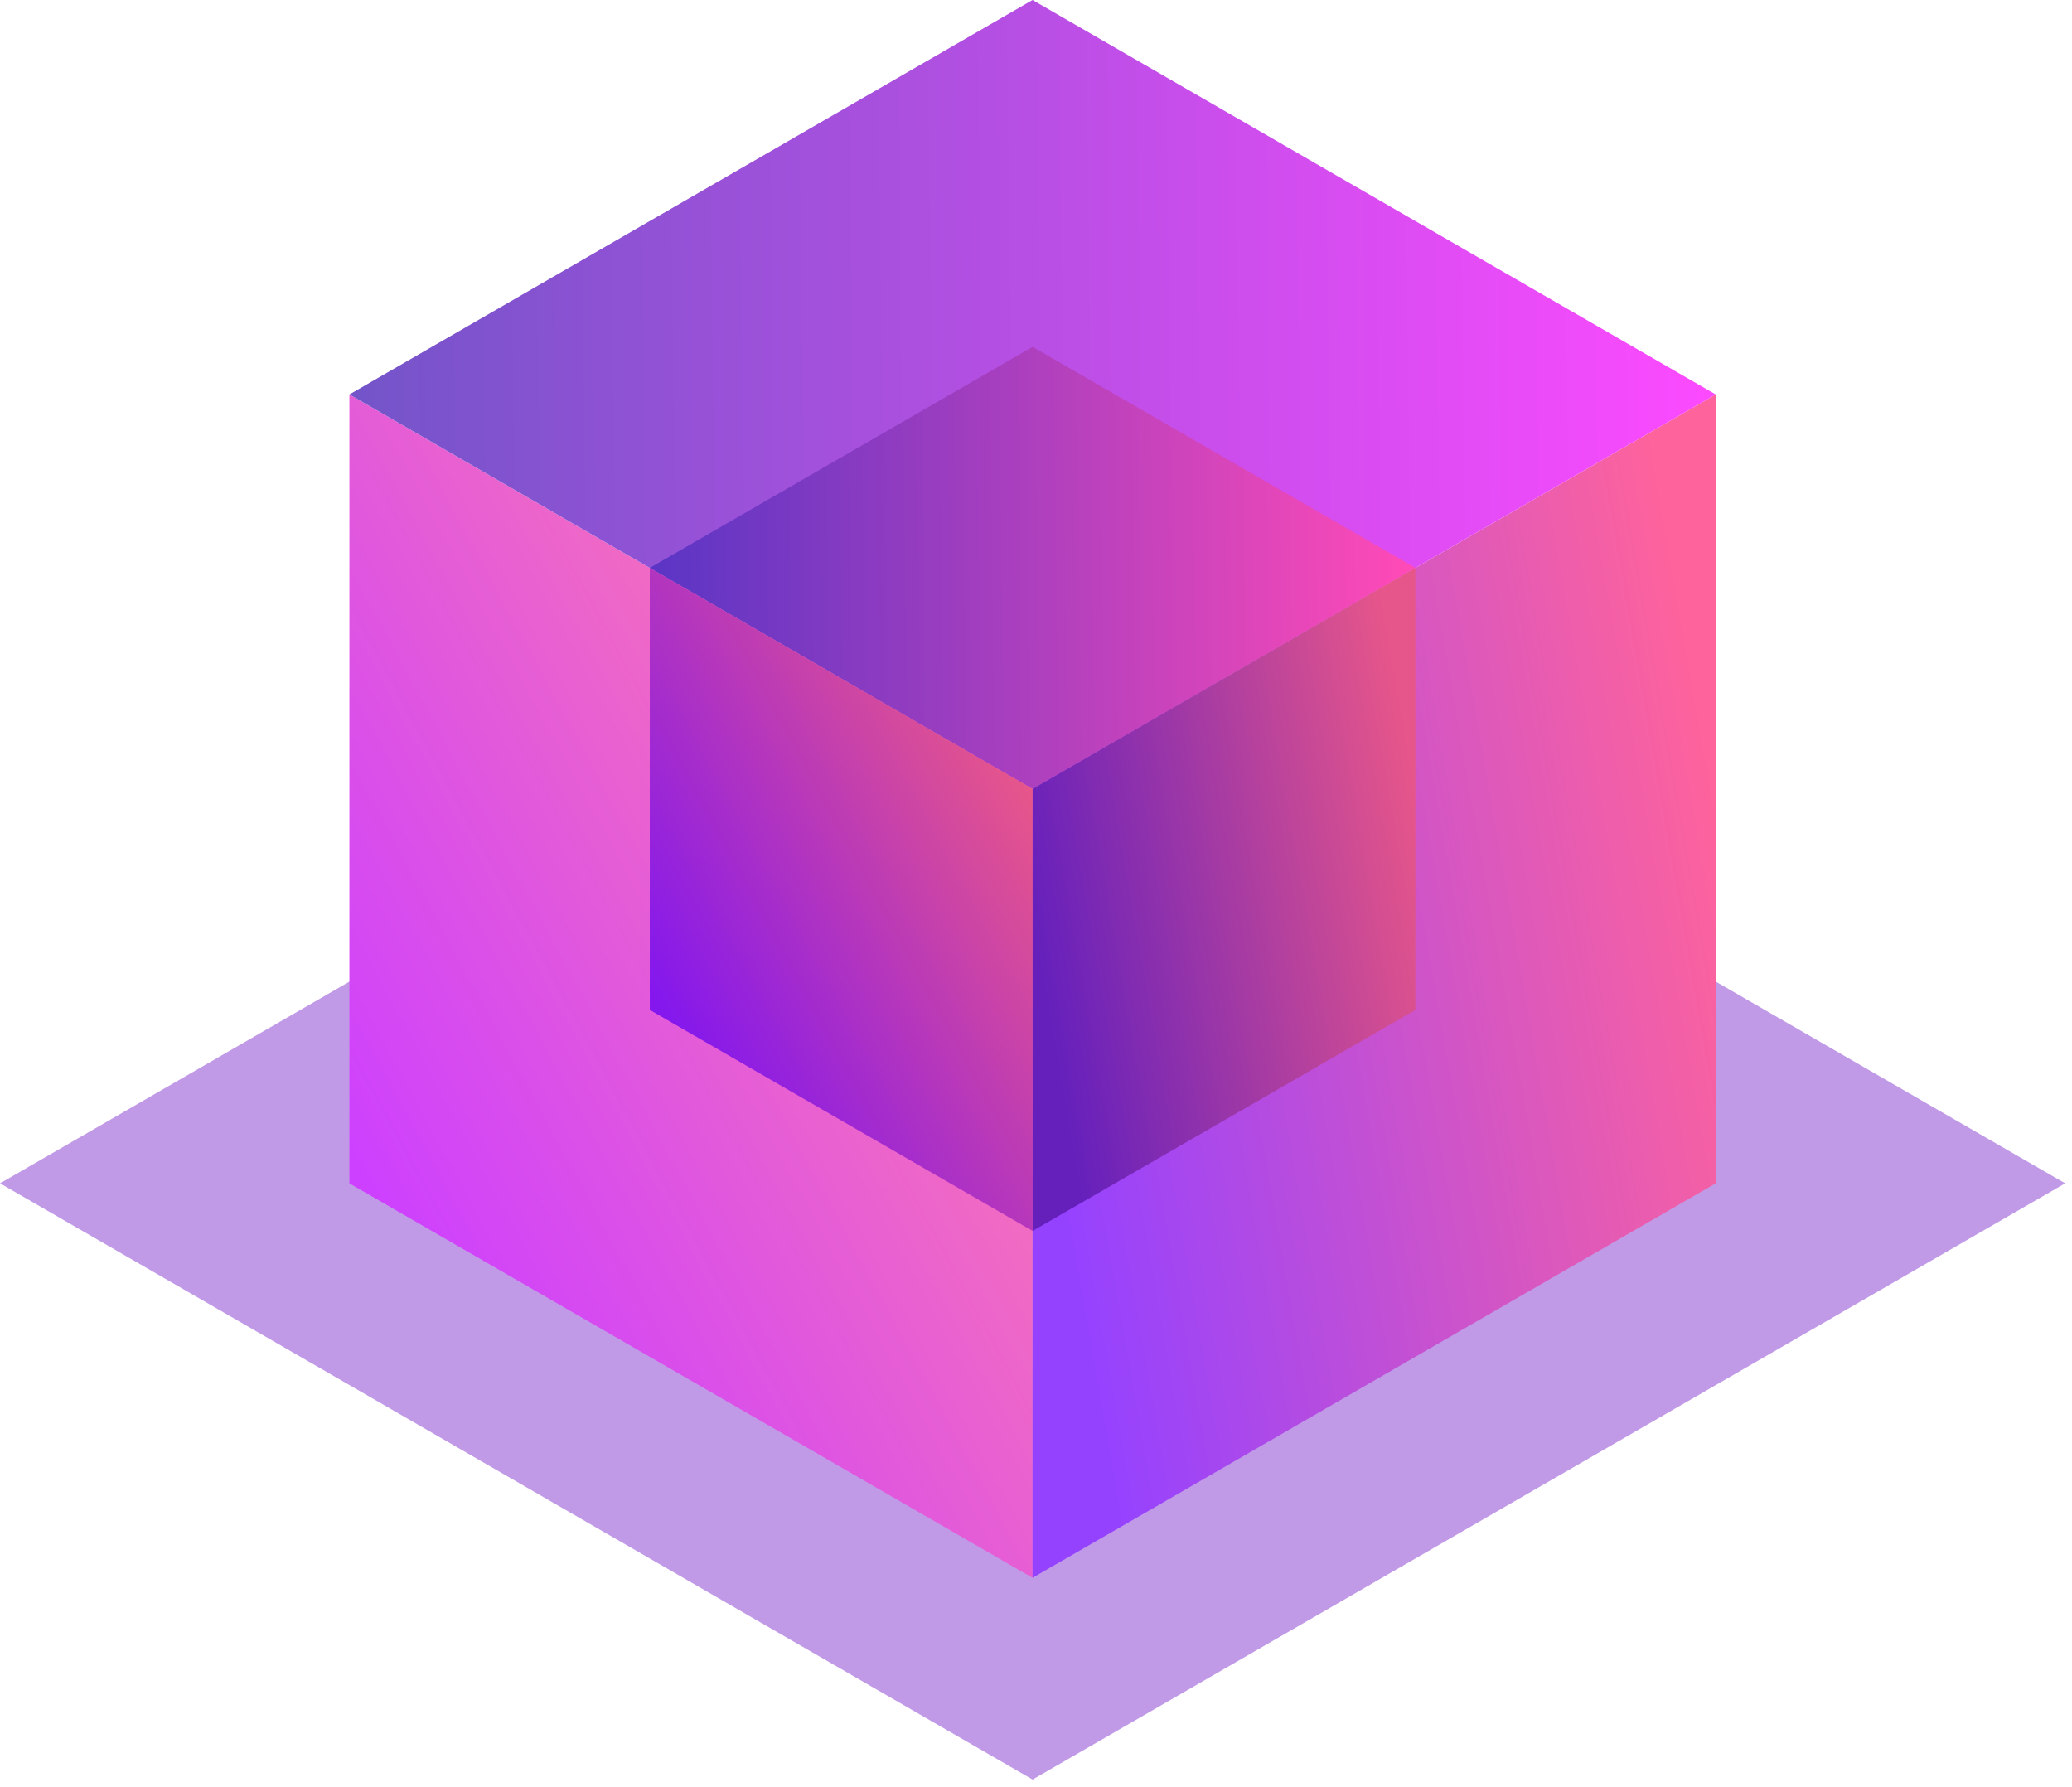 <svg width="131" height="113" viewBox="0 0 131 113" fill="none" xmlns="http://www.w3.org/2000/svg">
<rect opacity="0.4" width="75.384" height="75.384" transform="matrix(0.866 0.5 -0.866 0.5 65.285 37.119)" fill="url(#paint0_angular_36_3272)"/>
<rect width="49.875" height="49.875" transform="matrix(0.866 0.5 0 1 22.09 24.938)" fill="url(#paint1_linear_36_3272)"/>
<rect width="49.875" height="49.875" transform="matrix(0.866 -0.5 0 1 65.281 49.875)" fill="url(#paint2_linear_36_3272)"/>
<rect width="49.875" height="49.875" transform="matrix(0.866 0.5 -0.866 0.5 65.281 0)" fill="url(#paint3_linear_36_3272)"/>
<rect width="27.946" height="27.946" transform="matrix(0.866 0.5 -0.866 0.5 65.285 21.928)" fill="url(#paint4_linear_36_3272)"/>
<rect width="27.946" height="27.946" transform="matrix(0.866 0.5 0 1 41.082 35.9)" fill="url(#paint5_linear_36_3272)"/>
<rect width="27.946" height="27.946" transform="matrix(0.866 -0.5 0 1 65.285 49.875)" fill="url(#paint6_linear_36_3272)"/>
<defs>
<radialGradient id="paint0_angular_36_3272" cx="0" cy="0" r="1" gradientUnits="userSpaceOnUse" gradientTransform="translate(37.692 37.692) rotate(90) scale(37.692)">
<stop stop-color="#E7568A"/>
<stop offset="0.646" stop-color="#6302C3"/>
</radialGradient>
<linearGradient id="paint1_linear_36_3272" x1="0.074" y1="48.279" x2="51.135" y2="1.583" gradientUnits="userSpaceOnUse">
<stop stop-color="#CD40FF"/>
<stop offset="1" stop-color="#FF7BAB"/>
</linearGradient>
<linearGradient id="paint2_linear_36_3272" x1="1.671" y1="24.214" x2="48.522" y2="15.624" gradientUnits="userSpaceOnUse">
<stop stop-color="#9542FF"/>
<stop offset="1" stop-color="#FF639B"/>
</linearGradient>
<linearGradient id="paint3_linear_36_3272" x1="0.037" y1="49.838" x2="49.041" y2="0.21" gradientUnits="userSpaceOnUse">
<stop stop-color="#7354C9"/>
<stop offset="1" stop-color="#FB4AFF"/>
</linearGradient>
<linearGradient id="paint4_linear_36_3272" x1="0.021" y1="27.925" x2="27.479" y2="0.118" gradientUnits="userSpaceOnUse">
<stop stop-color="#5A35C5"/>
<stop offset="1" stop-color="#FF4AB7"/>
</linearGradient>
<linearGradient id="paint5_linear_36_3272" x1="0.042" y1="27.052" x2="28.652" y2="0.887" gradientUnits="userSpaceOnUse">
<stop stop-color="#8317EE"/>
<stop offset="1" stop-color="#E7568A"/>
</linearGradient>
<linearGradient id="paint6_linear_36_3272" x1="0.936" y1="13.568" x2="27.188" y2="8.755" gradientUnits="userSpaceOnUse">
<stop stop-color="#6520BC"/>
<stop offset="1" stop-color="#E7568A"/>
</linearGradient>
</defs>
</svg>
